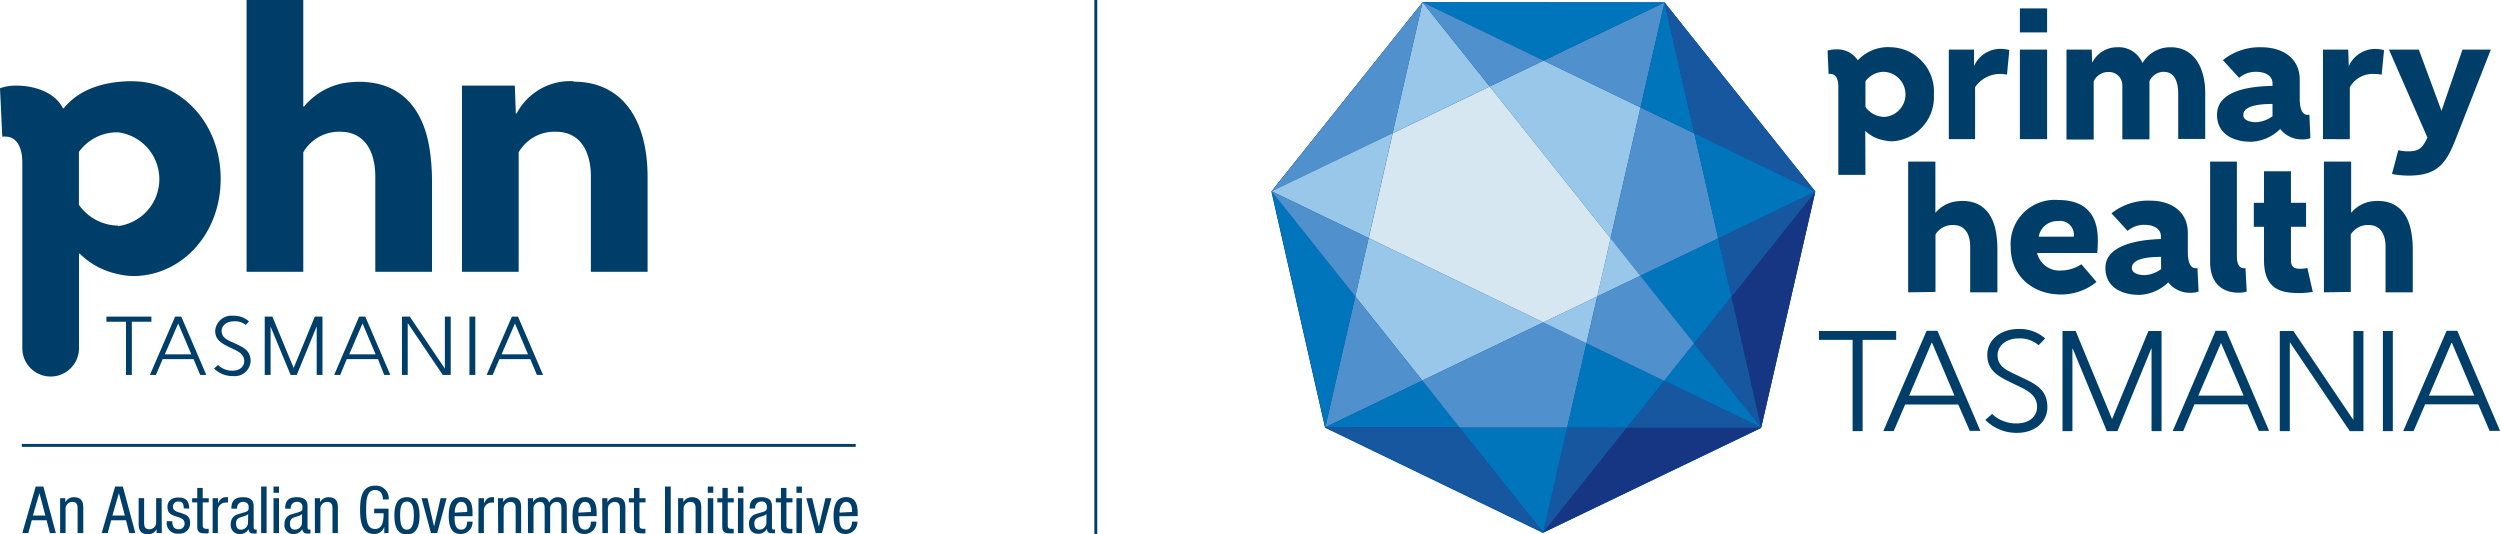 <svg data-name="Layer 1" xmlns="http://www.w3.org/2000/svg" viewBox="0 0 264.52 56.5"><path fill="#17579f" d="M186.35 45.24l5.72-24.95h-.01L176.12.26l-25.6-.02-15.97 20 .31 1.37 5.36 23.59h.01l23.05 11.13 23.07-11.09z"/><path d="M186.35 45.24l5.72-25m0 0L176.12.26h-25.6l-16 20 5.68 25 23.05 11.13 23.07-11.09" fill="#004e9a"/><path fill="#98c7e9" d="M144.81 25.19l-1.41 6.17 7.09 8.9 12.8-6.15-18.48-8.92z"/><path fill="#5091cd" d="M143.4 31.36l-3.17 13.84 10.26-4.93-7.09-8.91z"/><path fill="#d6e7f2" d="M147.36 14.09l-2.54 11.1 18.48 8.92 5.71-2.74 1.41-6.16-12.79-16.06-10.27 4.94z"/><path fill="#0075bc" d="M140.23 45.2l14.2.02-3.94-4.95-10.26 4.93z"/><path fill="#17579f" d="M163.28 56.33l8.87-11.1-6.33-.01-2.54 11.11z"/><path fill="#98c7e9" d="M157.62 9.15l12.79 16.06 3.17-13.84-10.26-4.96-5.7 2.74z"/><path fill="#0075bc" d="M163.28 56.33l2.54-11.11h-11.39l8.85 11.11z"/><path fill="#17579f" d="M163.28 56.33l-8.85-11.11-14.21-.02 23.06 11.13z"/><path fill="#5091cd" d="M150.49 40.26l3.94 4.96h11.39l2.04-8.9-4.57-2.21-12.8 6.15zM173.58 11.37l-3.17 13.84 3.15 3.97 8.24-3.96-2.53-11.11-5.69-2.74z"/><path fill="#98c7e9" d="M163.29 34.11l4.57 2.21 1.14-4.95-5.71 2.74zM170.41 25.21L169 31.37l4.56-2.19-3.15-3.97z"/><path fill="#163683" d="M163.28 56.33l23.07-11.09-14.2-.01-8.87 11.1z"/><path fill="#0075bc" d="M173.56 29.18l5.69 7.15 3.95-4.94-1.4-6.17-8.24 3.96zM167.86 36.32l-2.04 8.9 6.33.01 3.94-4.94-8.23-3.97z"/><path fill="#5091cd" d="M169 31.37l-1.14 4.95 8.23 3.97 3.16-3.96-5.69-7.15-4.56 2.19z"/><path fill="#0075bc" d="M140.22 45.2h.01l3.17-13.84-8.85-11.12 5.67 24.96z"/><path fill="#5091cd" d="M163.32 6.41l10.26 4.96L176.12.26l-12.8 6.15z"/><path fill="#98c7e9" d="M150.52.24l-3.17 13.85 10.27-4.94-7.1-8.91z"/><path fill="#0075bc" d="M150.52.24l12.8 6.18 12.8-6.16-25.6-.02z"/><path fill="#5091cd" d="M134.55 20.24l12.8-6.15L150.52.24l-15.97 20z"/><path fill="#5091cd" d="M150.52.24l7.1 8.91 5.7-2.73-12.8-6.18z"/><path fill="#98c7e9" d="M134.55 20.24l10.26 4.95 2.54-11.1-12.8 6.15z"/><path fill="#5091cd" d="M143.4 31.36l1.41-6.17-10.26-4.95 8.85 11.12z"/><path fill="#0075bc" d="M176.09 40.29l10.26 4.95-7.1-8.91-3.16 3.96z"/><path fill="#17579f" d="M179.25 36.33l7.1 8.91-3.15-13.85-3.95 4.94z"/><path fill="#163683" d="M183.2 31.39l3.15 13.85 5.72-24.95-8.87 11.1z"/><path fill="#17579f" d="M172.15 45.23l14.2.01-10.26-4.95-3.94 4.94z"/><path fill="#0075bc" d="M173.58 11.37l5.69 2.74L176.12.26l-2.54 11.11z"/><path fill="#17579f" d="M179.27 14.11l12.79 6.18L176.12.26l3.15 13.85z"/><path fill="#0075bc" d="M179.27 14.11l2.53 11.11 10.26-4.93-12.79-6.18z"/><path fill="#17579f" d="M181.8 25.22l1.4 6.17 8.86-11.1-10.26 4.93z"/><path fill="#003e6a" d="M11.26 33.5h4.76v.54h-2.07v5.63h-.62v-5.63h-2.07v-.54zM16.5 39.67h-.64l2.67-6.17h.65l2.65 6.17h-.65l-.7-1.67h-3.27zm2.35-5.43l-1.41 3.25h2.8l-1.38-3.25zM26 34.38a1.76 1.76 0 00-1.26-.38c-.76 0-1.29.45-1.29 1 0 .76.65 1 1.32 1.29.87.43 1.75.73 1.75 1.92a1.68 1.68 0 01-1.87 1.58 2.73 2.73 0 01-2-.8l.42-.37a2.13 2.13 0 001.54.6c.77 0 1.23-.45 1.23-1 0-.81-.74-1.09-1.39-1.4-.82-.41-1.68-.74-1.68-1.81a1.73 1.73 0 011.93-1.6 2.39 2.39 0 011.65.6zM33.51 34.58h-.02l-2.09 5.09h-.65l-2.11-5.09h-.01v5.09h-.62V33.5h.81l2.24 5.41h.02l2.23-5.41h.81v6.17h-.61v-5.09zM36 39.67h-.64L38 33.5h.65l2.65 6.17h-.65L40 38h-3.31zm2.35-5.43l-1.4 3.25h2.79l-1.37-3.25zM47.07 38.97V33.5h.62v6.17h-.84l-3.69-5.46h-.02v5.46h-.61V33.5h.83l3.69 5.47h.02zM49.67 39.67V33.5h.62v6.17h-.62zM52.13 39.67h-.64l2.67-6.17h.65l2.65 6.17h-.65l-.7-1.67h-3.27zm2.35-5.43l-1.41 3.25h2.8l-1.38-3.25z"/><path d="M14.06 8.59c-3 0-5.67.82-7.32 2.87h-.08c-.83-1.69-3-2.4-4.93-2.4A4.88 4.88 0 000 9.34l.24 5.12a1.66 1.66 0 01.39 0c.87 0 1.73.75 1.73 2.75v19.63a3 3 0 006 0v-10h.08A8 8 0 0012.49 29a6.87 6.87 0 002 .2c4.92-.24 8.86-4.57 8.86-10.28 0-5.91-4.22-10.32-9.34-10.32m-1.52 15.27a5.14 5.14 0 01-4.14-2.2v-5.6A5 5 0 0112.49 14a5 5 0 010 9.92M38.63 8.67a10.2 10.2 0 00-2.4.15 7.18 7.18 0 00-4.06 2.45h-.08V0h-6v28.76h6V16.11A4.38 4.38 0 0136 13.94c2.45 0 3.71 1.89 3.71 4.77v10.05h6V19.3a22.94 22.94 0 00-.22-3.3c-.59-4.29-2.88-7.09-6.86-7.32M60.66 8.59a6.41 6.41 0 00-6 3.42h-.08l-.11-2.95h-5.59v19.7h6V16.11a4.36 4.36 0 013.94-2.17c2.44 0 3.7 1.89 3.7 4.77v10.05h6v-10c0-6.07-2.64-10.12-7.84-10.12M3.78 51.48h.81l1.32 4.92h-.63l-.35-1.35H3.36L3 56.4h-.64zm-.3 3.07H4.8l-.63-2.37zM6.36 52.71h.55v.43a1 1 0 01.9-.53c1 0 1 .74 1 1.17v2.62h-.6v-2.55c0-.28 0-.74-.54-.74a.71.71 0 00-.73.74v2.55h-.58zM12.18 51.48H13l1.32 4.92h-.64l-.35-1.35h-1.57l-.36 1.35h-.64zm-.29 3.07h1.32l-.63-2.37zM17.12 56.4h-.55V56a1 1 0 01-.9.53c-1 0-1-.74-1-1.17v-2.65h.58v2.55c0 .28 0 .74.54.74a.71.71 0 00.73-.74v-2.55h.58zM19.44 53.79c0-.47-.12-.72-.54-.72a.53.53 0 00-.6.56c0 .44.45.52.91.67s.9.31.9 1a1.08 1.08 0 01-1.19 1.16 1.13 1.13 0 01-1.27-1.31h.58c0 .45.12.85.69.85a.58.58 0 00.61-.61c0-.5-.45-.6-.9-.75s-.91-.28-.91-1 .54-1 1.18-1c1.07 0 1.11.75 1.12 1.18zM20.87 51.63h.58v1.08h.64v.45h-.64v2.37c0 .3.08.42.38.42a1.2 1.2 0 00.25 0v.48a2.67 2.67 0 01-.46 0c-.6 0-.75-.25-.75-.73v-2.54h-.54v-.45h.54zM22.5 52.71h.57v.55c.16-.35.38-.65.8-.65a.72.72 0 01.25 0v.57a1.23 1.23 0 00-.31 0 .82.82 0 00-.76.87v2.35h-.55zM24.48 53.82c0-.84.36-1.21 1.24-1.21 1.12 0 1.12.68 1.12 1.06v2.06c0 .15 0 .3.18.3h.14v.42h-.34c-.15 0-.49 0-.52-.47a1 1 0 01-.88.53.94.94 0 01-1-1.08 1 1 0 01.7-1l.77-.23c.42-.13.42-.25.42-.56s-.2-.54-.59-.54a.63.63 0 00-.63.72zm1.78.57c-.21.23-.72.27-1 .43a.59.59 0 00-.28.59c0 .37.13.63.52.63a.74.74 0 00.74-.7zM27.63 51.48h.58v4.92h-.58v-4.92zM28.94 51.48h.58v.66h-.58zm0 1.23h.58v3.69h-.58zM30.17 53.82c0-.84.36-1.21 1.24-1.21 1.13 0 1.13.68 1.13 1.06v2.06c0 .15 0 .3.18.3h.13v.42h-.33c-.14 0-.5 0-.53-.47a1.06 1.06 0 01-.89.53.94.94 0 01-1-1.08 1 1 0 01.7-1l.78-.23c.42-.13.42-.25.42-.56a.51.51 0 00-.59-.54.63.63 0 00-.64.72zm1.79.57c-.22.23-.73.27-1 .43a.61.61 0 00-.28.59c0 .37.13.63.52.63a.75.75 0 00.75-.7zM33.31 52.71h.55v.43a1 1 0 01.89-.53c1 0 1 .74 1 1.17v2.62h-.57v-2.55c0-.28 0-.74-.55-.74a.71.71 0 00-.73.74v2.55h-.58zM40.51 52.85c0-.52-.22-1-.82-1-.84 0-.95.93-.95 2.06s.11 2.06.95 2.06.9-1 .9-1.66h-1v-.49h1.52v2.58h-.45v-.67a1.09 1.09 0 01-1.06.77c-1.28 0-1.5-1.24-1.5-2.56s.22-2.55 1.58-2.55a1.35 1.35 0 011.45 1.46zM43.06 52.61c1.07 0 1.33.91 1.33 1.94s-.27 2-1.33 2-1.33-.9-1.33-2 .27-1.94 1.33-1.94m.73 1.94c0-.79-.12-1.48-.74-1.48s-.71.69-.71 1.48.12 1.49.71 1.49.74-.69.74-1.49M44.6 52.71h.63l.69 2.96h.02l.68-2.96h.64l-1 3.69h-.66l-1-3.69zM48.1 54.62c0 .57 0 1.42.71 1.42.55 0 .62-.58.62-.85H50a1.25 1.25 0 01-1.24 1.31c-.9 0-1.28-.63-1.28-1.9 0-.92.18-2 1.32-2s1.2 1 1.2 1.79v.23zm1.33-.45V54c0-.41-.13-.9-.64-.9s-.67.74-.67 1v.14zM50.63 52.71h.58v.55c.17-.35.39-.65.8-.65a.78.78 0 01.26 0v.57a1.39 1.39 0 00-.31 0 .82.82 0 00-.76.87v2.35h-.58zM52.69 52.71h.55v.43a1 1 0 01.9-.53c1 0 1 .74 1 1.17v2.62h-.58v-2.55c0-.28 0-.74-.54-.74a.71.71 0 00-.73.74v2.55h-.58zM55.85 52.71h.55v.43a1 1 0 01.9-.53.73.73 0 01.8.59 1 1 0 01.87-.59c1 0 1 .74 1 1.17v2.62h-.57v-2.55c0-.28 0-.74-.5-.74a.67.67 0 00-.69.74v2.55h-.58v-2.55c0-.28 0-.74-.49-.74a.67.67 0 00-.69.74v2.55h-.58zM61.19 54.62c0 .57 0 1.42.71 1.42.55 0 .62-.58.62-.85h.58a1.25 1.25 0 01-1.24 1.31c-.9 0-1.28-.63-1.28-1.9 0-.92.18-2 1.32-2s1.23 1 1.23 1.78v.23zm1.33-.45V54c0-.41-.13-.9-.64-.9s-.67.74-.67 1v.14zM63.72 52.71h.55v.43a1 1 0 01.9-.53c1 0 1 .74 1 1.17v2.62h-.58v-2.55c0-.28 0-.74-.54-.74a.71.71 0 00-.73.74v2.55h-.58zM67.08 51.63h.58v1.08h.64v.45h-.64v2.37c0 .3.07.42.38.42a1.2 1.2 0 00.25 0v.48a2.83 2.83 0 01-.47 0c-.6 0-.74-.25-.74-.73v-2.54h-.54v-.45h.54zM70.36 51.48h.61v4.92h-.61v-4.92zM71.75 52.71h.55v.43a1 1 0 01.9-.53c1 0 1 .74 1 1.17v2.62h-.6v-2.55c0-.28 0-.74-.54-.74a.71.71 0 00-.73.74v2.55h-.58zM74.89 51.48h.58v.66h-.58zm0 1.23h.58v3.69h-.58zM76.44 51.63H77v1.08h.64v.45H77v2.37c0 .3.07.42.37.42a1.23 1.23 0 00.26 0v.48a3 3 0 01-.47 0c-.6 0-.74-.25-.74-.73v-2.54h-.52v-.45h.54zM78.08 51.48h.58v.66h-.58zm0 1.23h.58v3.69h-.58zM79.32 53.82c0-.84.35-1.21 1.23-1.21 1.13 0 1.13.68 1.13 1.06v2.06c0 .15 0 .3.18.3S82 56 82 56v.42h-.33c-.14 0-.5 0-.53-.47a1 1 0 01-.89.53c-.69 0-1-.42-1-1.08a1 1 0 01.69-1l.78-.23c.42-.13.42-.25.42-.56a.51.51 0 00-.59-.54.63.63 0 00-.64.72zm1.78.57c-.21.23-.72.27-1 .43a.61.61 0 00-.28.59c0 .37.13.63.53.63a.75.75 0 00.74-.7zM82.63 51.63h.58v1.08h.64v.45h-.64v2.37c0 .3.07.42.37.42a1.23 1.23 0 00.26 0v.48a3 3 0 01-.47 0c-.6 0-.74-.25-.74-.73v-2.54h-.54v-.45h.54zM84.27 51.48h.58v.66h-.58zm0 1.23h.58v3.69h-.58zM85.31 52.71h.63l.69 2.96h.02l.69-2.96h.63l-1 3.69h-.66l-1-3.69zM88.81 54.62c0 .57 0 1.42.71 1.42.55 0 .63-.58.63-.85h.57a1.25 1.25 0 01-1.24 1.31c-.9 0-1.28-.63-1.28-1.9 0-.92.18-2 1.32-2s1.23 1 1.23 1.78v.23zm1.34-.45V54c0-.41-.14-.9-.64-.9s-.68.74-.68 1v.14zM2.31 46.97h88.23v.31H2.31zM115.79 0h.31v56.5h-.31zM192.46 35.02h8.17v.94h-3.55v9.66h-1.06v-9.66h-3.56v-.94zM200.37 45.61h-1.1L203.85 35H205l4.54 10.59h-1.12l-1.22-2.79h-5.62zm4-9.32L202 41.86h4.8l-2.36-5.57zM215.7 36.53a3 3 0 00-2.13-.72c-1.3 0-2.21.77-2.21 1.77 0 1.3 1.12 1.66 2.27 2.22 1.48.73 3 1.24 3 3.29 0 1.47-1.22 2.71-3.21 2.71a4.65 4.65 0 01-3.36-1.37l.72-.63a3.65 3.65 0 002.64 1c1.31 0 2.12-.77 2.12-1.74 0-1.4-1.28-1.86-2.4-2.41-1.4-.7-2.87-1.25-2.87-3.1 0-1.54 1.35-2.74 3.3-2.74a4.08 4.08 0 012.83 1zM227.65 36.88h-.03l-3.58 8.74h-1.12l-3.61-8.74h-.03v8.74h-1.05v-10.6h1.39l3.84 9.29h.03l3.83-9.29h1.39v10.6h-1.06v-8.74zM231 45.61h-1.11L234.43 35h1.12l4.54 10.59H239l-1.2-2.81h-5.61zm4-9.32l-2.4 5.57h4.79L235 36.29zM249.01 44.4v-9.38h1.06v10.6h-1.44l-6.32-9.37h-.03v9.37h-1.06v-10.6h1.44l6.32 9.38h.03zM252.13 45.62v-10.6h1.05v10.6h-1.05zM255.38 45.61h-1.1L258.87 35H260l4.53 10.59h-1.11l-1.2-2.81h-5.62zm4-9.32L257 41.86h4.8l-2.36-5.57zM197.38 11.31a2.49 2.49 0 002 1.06 2.39 2.39 0 000-4.77 2.42 2.42 0 00-2 1zm0 7.19h-2.87V9.15c0-1-.42-1.33-.84-1.33a.86.86 0 00-.19 0l-.11-2.46a2.4 2.4 0 01.83-.13 2.59 2.59 0 012.37 1.15A4.38 4.38 0 01200.13 5a4.69 4.69 0 014.49 5 4.68 4.68 0 01-4.26 4.94 3.24 3.24 0 01-1-.09 3.83 3.83 0 01-2-1zM206.2 14.72V5.25h2.67v1.74a3.05 3.05 0 012.73-1.82 3.92 3.92 0 011 .12c-.07.87-.17 1.74-.24 2.61a3.24 3.24 0 00-3.38 1.32v5.5zM213.72 5.25h2.88v9.47h-2.88zm0-4.36h2.88v2.54h-2.88zM221.32 5.25l.05 1.4A2.91 2.91 0 01224 5a2.72 2.72 0 012.69 1.67 3.42 3.42 0 013-1.67c2.35 0 3.64 2 3.64 4.87v4.83h-2.86V9.89c0-1.39-.48-2.29-1.54-2.29a1.66 1.66 0 00-1.5 1v6.14h-2.87V9a1.41 1.41 0 00-1.5-1.38 1.67 1.67 0 00-1.53 1v6.14h-2.88V5.25zM240.45 11c-1.65 0-3.09.26-3.09 1.17 0 .57.72.76 1.34.76a3.11 3.11 0 001.75-.64zm-5.25-4.64A6.21 6.21 0 01239.27 5c2.24 0 4.06 1.14 4.06 3.43v2c0 1.08.26 1.72.83 1.72h.19l.11 2.47a2.4 2.4 0 01-.83.13 2.92 2.92 0 01-2.37-1.1 4.61 4.61 0 01-3.1 1.35c-1.67 0-3.58-.69-3.58-2.86 0-2.32 2.82-3 5.87-3.05v-.28c0-.82-.8-1.21-1.73-1.21a2.65 2.65 0 00-1.8.64zM245.79 14.72V5.25h2.67l.06 1.75a3.05 3.05 0 012.73-1.82 3.92 3.92 0 011 .12c-.08.87-.17 1.74-.25 2.61a2.62 2.62 0 00-.72-.08 2.77 2.77 0 00-2.65 1.4v5.5zM255.93 5.25l2.4 6.48 2.22-6.48h3l-3.77 9.6c-1 2.5-1.93 3.73-4.94 3.73a9.77 9.77 0 01-1.75-.17l.67-2.52a4 4 0 001.08.12c1.15 0 1.51-.4 2-1.46l-4.07-9.3zM201.9 30.93V17.1h2.88v5.42a3.46 3.46 0 012-1.18 4.94 4.94 0 011.15-.07c1.92.11 3 1.46 3.3 3.52a11.24 11.24 0 01.11 1.59v4.55h-2.88V26.1c0-1.39-.6-2.29-1.78-2.29a2.1 2.1 0 00-1.89 1v6.08zM217.71 23.39a2 2 0 00-2 1.65h3.71a1.46 1.46 0 00-1.67-1.65m4.08 6.44a5.94 5.94 0 01-3.74 1.33c-3.06 0-5.34-2-5.34-5a4.67 4.67 0 015-5c3.37 0 4.22 2.06 4.22 4.28a12.74 12.74 0 01-.07 1.33h-6.36a2.43 2.43 0 002.57 1.85 4 4 0 002.12-.66zM228.66 27.18c-1.65 0-3.09.26-3.09 1.17 0 .57.72.76 1.35.76a3.1 3.1 0 001.74-.64zm-5.25-4.61a6.24 6.24 0 014.08-1.34c2.23 0 4 1.13 4 3.43v2c0 1.08.26 1.72.83 1.72h.19l.12 2.47a2.5 2.5 0 01-.84.13 2.92 2.92 0 01-2.37-1.1 4.65 4.65 0 01-3.07 1.32c-1.67 0-3.58-.68-3.58-2.86s2.82-2.95 5.87-3.05V25c0-.82-.8-1.21-1.72-1.21a2.64 2.64 0 00-1.8.64zM236.68 17.1v10c0 1 .36 1.35.91 1.27l.13 2.47a2.51 2.51 0 01-.87.13c-1.57 0-3-.86-3-3.26V17.1zM242.4 18.12v3.34h1.6V24h-1.6v3.55c0 .83.53.89 1 .89a4 4 0 00.74-.08l.57 2.52a9.08 9.08 0 01-1.31.13c-1.73 0-3.85-.17-3.85-3.46V24h-1.08v-2.54h1.08v-3.34zM245.89 30.93V17.1h2.88v5.42a3.46 3.46 0 011.95-1.18 5 5 0 011.16-.07c1.91.11 3 1.46 3.29 3.52a9.88 9.88 0 01.12 1.59v4.55h-2.88V26.1c0-1.39-.61-2.29-1.78-2.29a2.11 2.11 0 00-1.9 1v6.08z" fill="#003e6a"/></svg>
